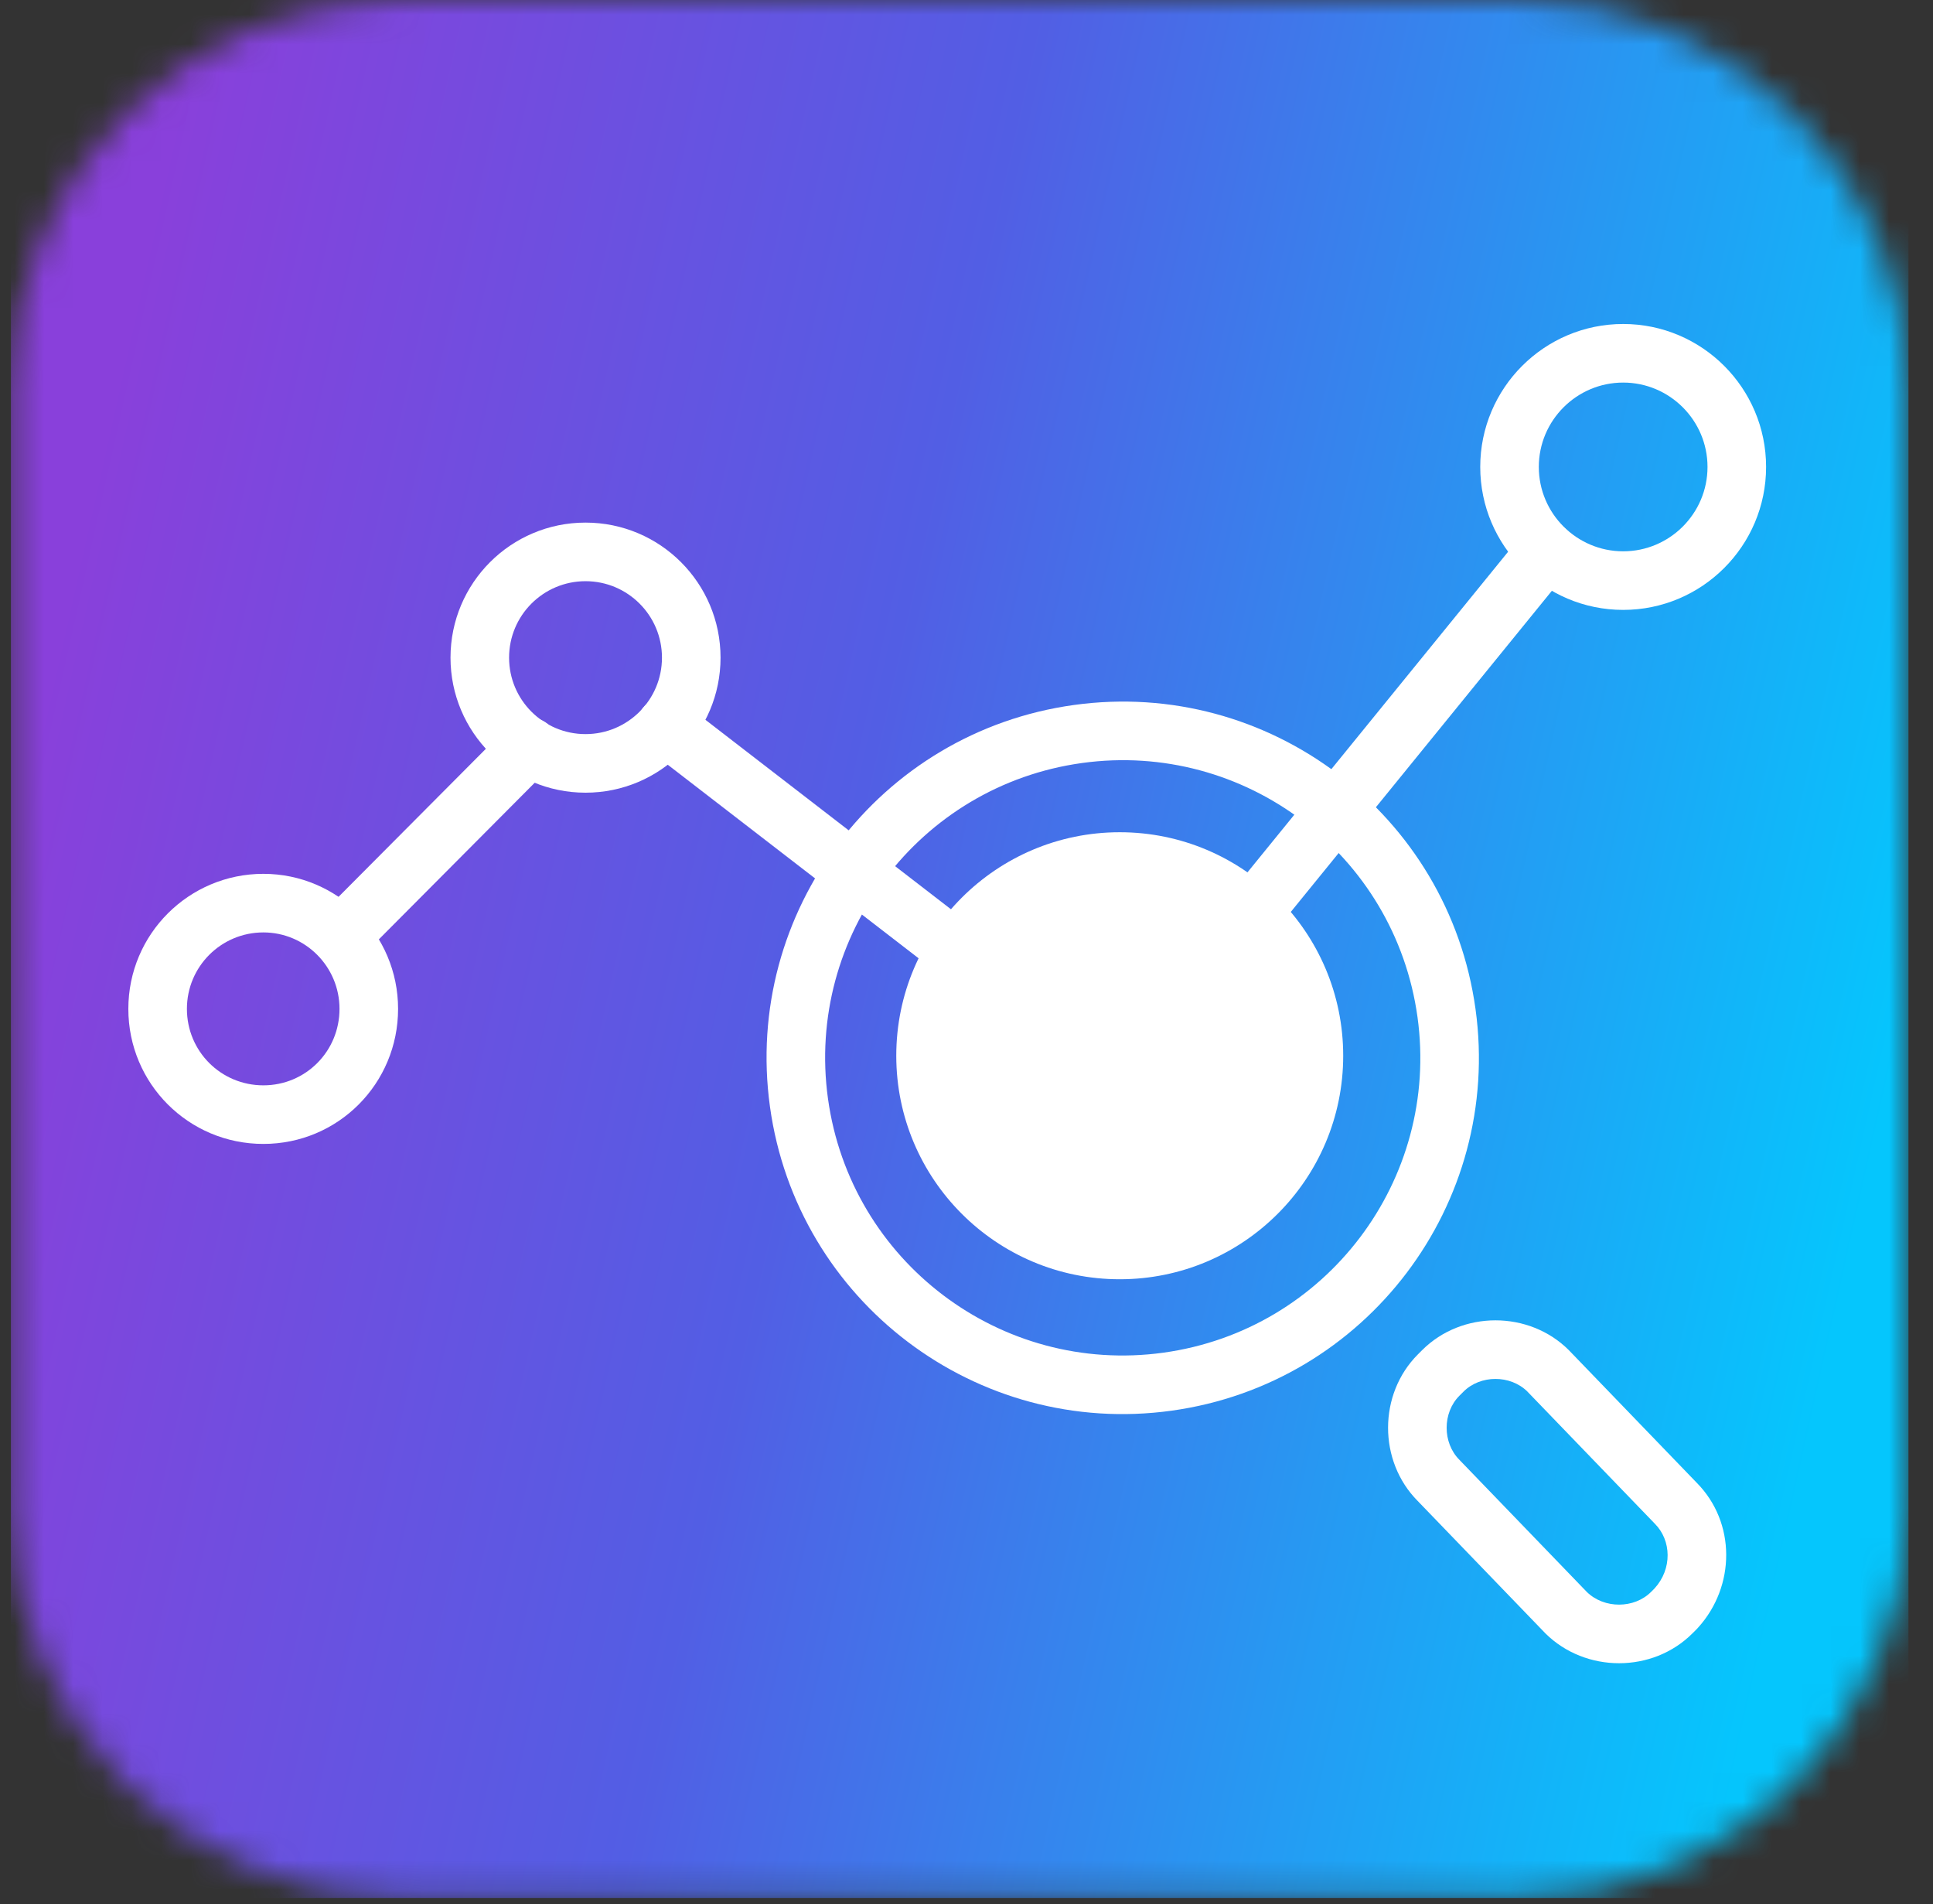<svg width="66" height="65" viewBox="0 0 66 65" fill="none" xmlns="http://www.w3.org/2000/svg">
<rect x="0" y="0" width="66" height="65" fill="#333333" stroke="none"/>
<mask id="mask0_94_757" style="mask-type:luminance" maskUnits="userSpaceOnUse" x="0" y="0" width="66" height="65">
<path fill-rule="evenodd" clip-rule="evenodd" d="M13.682 0H51.852C59.172 0 65.162 5.99 65.162 13.31V51.48C65.162 58.8 59.172 64.79 51.852 64.79H13.682C6.362 64.79 0.372 58.8 0.372 51.48V13.31C0.372 5.99 6.362 0 13.682 0Z" fill="white"/>
</mask>
<g mask="url(#mask0_94_757)">
<path d="M65.162 0H0.372V64.79H65.162V0Z" fill="url(#paint0_linear_94_757)"/>
</g>
<path fill-rule="evenodd" clip-rule="evenodd" d="M53.432 18.034C53.861 18.383 53.926 19.012 53.578 19.441L38.998 37.371C38.655 37.792 38.04 37.863 37.611 37.532L22.121 25.582C21.683 25.244 21.602 24.616 21.94 24.179C22.277 23.742 22.905 23.661 23.342 23.998L38.061 35.353L52.026 18.179C52.374 17.751 53.004 17.686 53.432 18.034ZM18.777 24.781C19.169 25.171 19.17 25.804 18.78 26.195L12.37 32.635C11.981 33.027 11.348 33.028 10.956 32.639C10.565 32.249 10.563 31.616 10.953 31.224L17.363 24.785C17.753 24.393 18.386 24.392 18.777 24.781Z" fill="white"/>
<path fill-rule="evenodd" clip-rule="evenodd" d="M50.541 15.94C50.541 13.248 52.729 11.06 55.422 11.06C58.114 11.06 60.301 13.248 60.301 15.94C60.301 18.632 58.114 20.82 55.422 20.82C52.729 20.82 50.541 18.632 50.541 15.94ZM55.422 13.06C53.834 13.06 52.541 14.352 52.541 15.94C52.541 17.528 53.834 18.82 55.422 18.82C57.009 18.82 58.301 17.528 58.301 15.94C58.301 14.352 57.009 13.06 55.422 13.06Z" fill="white"/>
<path fill-rule="evenodd" clip-rule="evenodd" d="M19.992 19.84C18.55 19.84 17.382 21.009 17.382 22.45C17.382 23.892 18.55 25.06 19.992 25.06C21.433 25.06 22.602 23.892 22.602 22.45C22.602 21.009 21.433 19.84 19.992 19.84ZM15.382 22.45C15.382 19.904 17.446 17.84 19.992 17.84C22.538 17.84 24.602 19.904 24.602 22.45C24.602 24.996 22.538 27.06 19.992 27.06C17.446 27.06 15.382 24.996 15.382 22.45Z" fill="white"/>
<path fill-rule="evenodd" clip-rule="evenodd" d="M4.382 34.44C4.382 31.886 6.451 29.83 8.992 29.83C11.537 29.83 13.592 31.901 13.592 34.44C13.592 36.989 11.547 39.05 8.992 39.05C6.439 39.05 4.382 36.992 4.382 34.44ZM8.992 31.83C7.552 31.83 6.382 32.994 6.382 34.44C6.382 35.888 7.544 37.05 8.992 37.05C10.436 37.05 11.592 35.891 11.592 34.44C11.592 32.999 10.426 31.83 8.992 31.83Z" fill="white"/>
<path fill-rule="evenodd" clip-rule="evenodd" d="M36.943 26.047C31.385 26.816 27.502 31.944 28.27 37.503C29.038 43.061 34.167 46.944 39.725 46.176C45.284 45.407 49.167 40.279 48.399 34.72C47.63 29.162 42.502 25.279 36.943 26.047ZM26.289 37.776C25.369 31.124 30.017 24.986 36.669 24.066C43.322 23.146 49.46 27.794 50.38 34.447C51.299 41.099 46.652 47.237 39.999 48.157C33.347 49.077 27.208 44.429 26.289 37.776Z" fill="white"/>
<path fill-rule="evenodd" clip-rule="evenodd" d="M49.969 47.507C49.969 47.507 49.969 47.507 49.969 47.507L49.829 47.647C49.249 48.227 49.249 49.253 49.829 49.833L49.841 49.846L54.182 54.346C54.776 54.925 55.799 54.918 56.374 54.343L56.49 54.227C57.105 53.557 57.068 52.581 56.504 52.017L56.492 52.004L52.149 47.502C51.569 46.928 50.546 46.929 49.969 47.507ZM57.788 55.757C56.426 57.12 54.136 57.114 52.768 55.761L52.752 55.744L48.407 51.24C47.054 49.879 47.056 47.591 48.414 46.233C48.414 46.233 48.414 46.233 48.414 46.233L48.554 46.093C49.915 44.732 52.208 44.732 53.569 46.093L53.581 46.106L57.926 50.61C59.278 51.97 59.257 54.148 57.983 55.558C57.966 55.578 57.948 55.598 57.928 55.617L57.927 55.619L57.788 55.757C57.789 55.757 57.788 55.757 57.788 55.757Z" fill="white"/>
<path fill-rule="evenodd" clip-rule="evenodd" d="M44.862 36.04C44.862 32.38 41.892 29.41 38.232 29.41C34.572 29.41 31.602 32.38 31.602 36.04C31.602 39.7 34.572 42.67 38.232 42.67C41.892 42.67 44.862 39.7 44.862 36.04Z" fill="white"/>
<path fill-rule="evenodd" clip-rule="evenodd" d="M30.602 36.04C30.602 31.828 34.019 28.41 38.232 28.41C42.444 28.41 45.862 31.828 45.862 36.04C45.862 40.252 42.444 43.67 38.232 43.67C34.019 43.67 30.602 40.252 30.602 36.04ZM38.232 30.41C35.124 30.41 32.602 32.932 32.602 36.04C32.602 39.148 35.124 41.67 38.232 41.67C41.339 41.67 43.862 39.148 43.862 36.04C43.862 32.932 41.339 30.41 38.232 30.41Z" fill="white"/>
<defs>
<linearGradient id="paint0_linear_94_757" x1="-7.596" y1="26.125" x2="63.438" y2="41.958" gradientUnits="userSpaceOnUse">
<stop offset="0.115" stop-color="#8940DB"/>
<stop offset="0.5" stop-color="#525EE4"/>
<stop offset="1" stop-color="#05C6FD"/>
</linearGradient>
</defs>
</svg>
